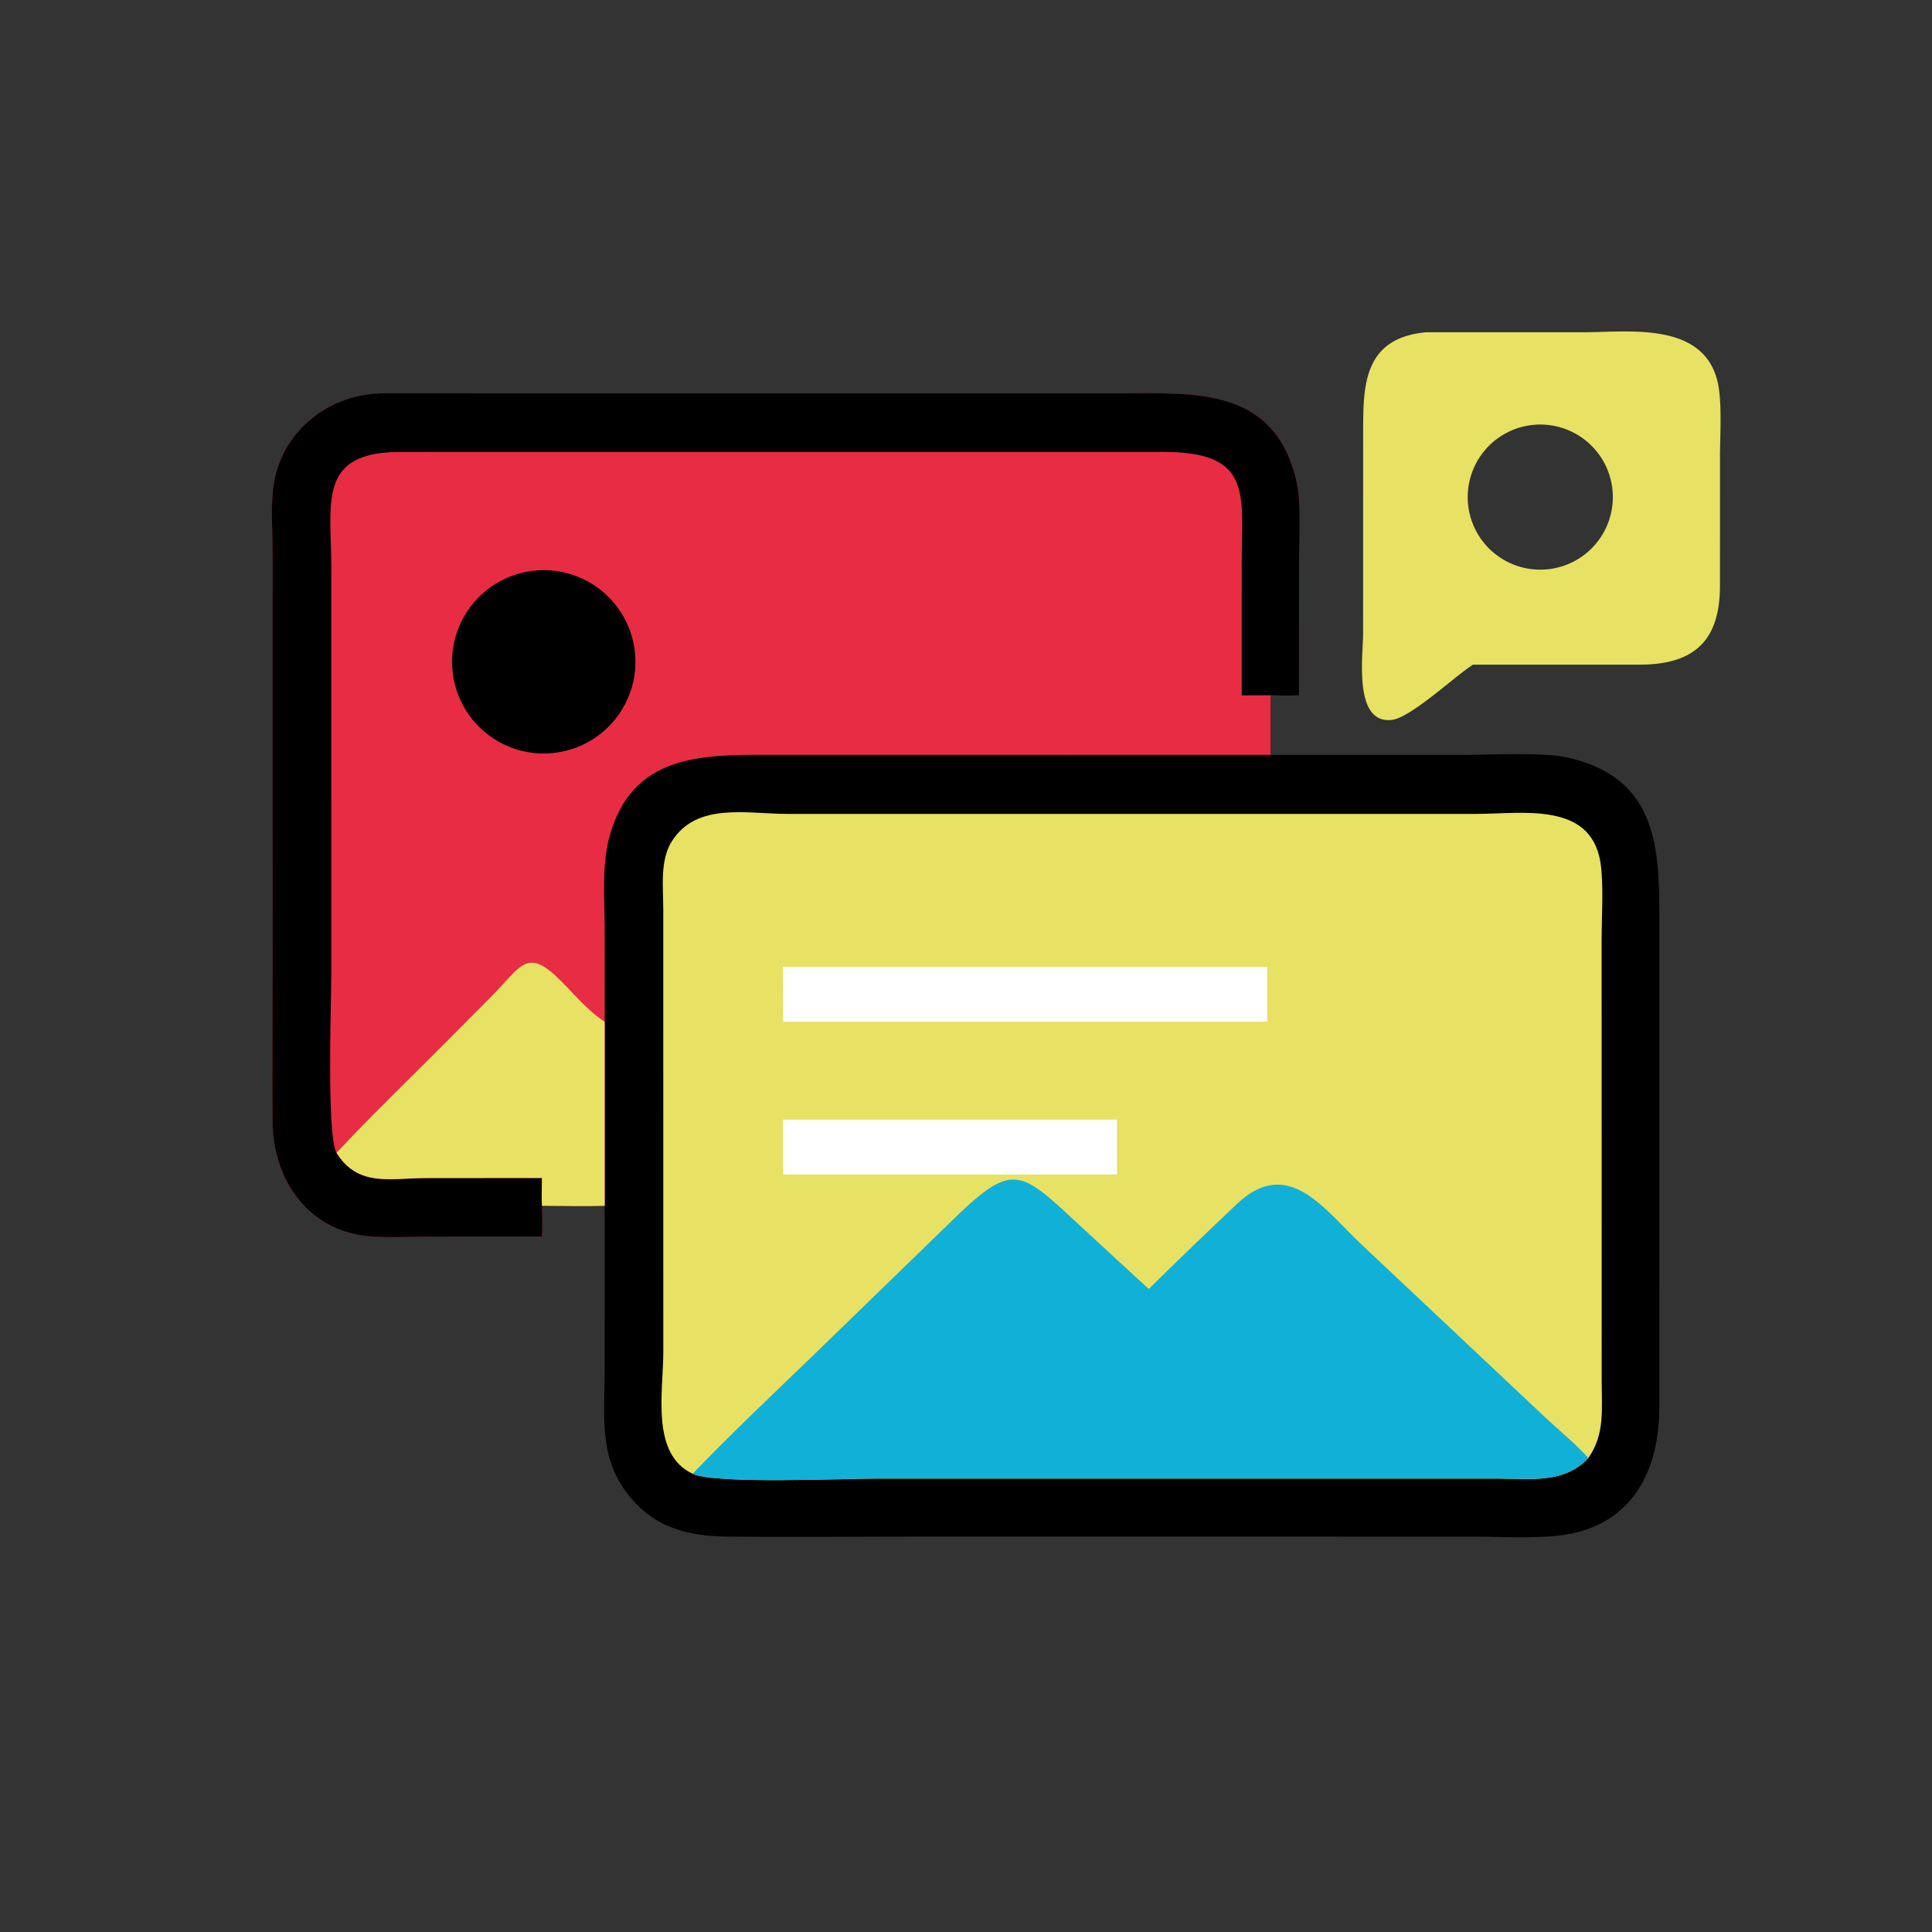 <svg version="1.1" xmlns="http://www.w3.org/2000/svg" style="display: block;" viewBox="0 0 2048 2048" width="512" height="512">
<rect x="0" y="0" width="2048" height="2048" fill="#333333" stroke="none"/>
<path transform="translate(0,0)" fill="rgb(0,0,0)" d="M 574.51 1310.73 L 456.454 1310.82 C 430.899 1310.82 397.77 1313.61 373.414 1307.53 C 318.753 1293.88 289.542 1243.75 288.996 1189.66 C 288.473 1137.84 289.042 1085.97 289.046 1034.15 L 289.008 586.172 C 288.96 562.287 286.6 535.701 290.432 512.134 C 299.584 455.86 349.965 417.243 405.952 416.941 L 1189.08 416.979 C 1264.72 416.932 1349.9 409.799 1373.78 507.973 C 1379.9 533.121 1377.03 570.984 1377.03 597.467 L 1377 737.08 C 1366.97 737.492 1357 737.295 1346.98 737.08 L 1346.98 800.184 L 1552.22 800.217 C 1580.41 800.206 1635.24 797.282 1660.36 802.75 C 1753.76 823.082 1758.94 893.279 1759 968.443 L 1758.99 1491.62 C 1758.96 1556.85 1731.79 1615.45 1659.32 1626.8 C 1629.98 1631.4 1593.17 1628.88 1563.05 1628.88 L 976.098 1628.84 C 907.362 1628.84 838.539 1629.6 769.812 1628.83 C 734.538 1628.43 700.616 1621.19 675.123 1594.9 C 632.948 1551.41 640.981 1505.74 640.984 1450.06 L 641.009 1278.21 C 618.943 1278.93 596.604 1278.22 574.51 1278.21 C 575.024 1289.05 574.703 1299.89 574.51 1310.73 z"/>
<path transform="translate(0,0)" fill="rgb(232,44,67)" d="M 574.51 1310.73 L 456.454 1310.82 C 430.899 1310.82 397.77 1313.61 373.414 1307.53 C 318.753 1293.88 289.542 1243.75 288.996 1189.66 C 288.473 1137.84 289.042 1085.97 289.046 1034.15 L 289.008 586.172 C 288.96 562.287 286.6 535.701 290.432 512.134 C 299.584 455.86 349.965 417.243 405.952 416.941 L 1189.08 416.979 C 1264.72 416.932 1349.9 409.799 1373.78 507.973 C 1379.9 533.121 1377.03 570.984 1377.03 597.467 L 1377 737.08 C 1366.97 737.492 1357 737.295 1346.98 737.08 L 1346.98 800.184 L 814.863 800.14 C 744.02 800.11 669.761 799.368 645.976 887.129 C 637.829 917.186 640.936 953.29 640.97 984.252 L 641.009 1083.09 L 641.009 1278.21 C 618.943 1278.93 596.604 1278.22 574.51 1278.21 C 575.024 1289.05 574.703 1299.89 574.51 1310.73 z"/>
<path transform="translate(0,0)" fill="rgb(0,0,0)" d="M 574.51 1310.73 L 456.454 1310.82 C 430.899 1310.82 397.77 1313.61 373.414 1307.53 C 318.753 1293.88 289.542 1243.75 288.996 1189.66 C 288.473 1137.84 289.042 1085.97 289.046 1034.15 L 289.008 586.172 C 288.96 562.287 286.6 535.701 290.432 512.134 C 299.584 455.86 349.965 417.243 405.952 416.941 L 1189.08 416.979 C 1264.72 416.932 1349.9 409.799 1373.78 507.973 C 1379.9 533.121 1377.03 570.984 1377.03 597.467 L 1377 737.08 C 1366.97 737.492 1357 737.295 1346.98 737.08 L 1316.25 737.08 L 1316.3 596.573 C 1316.32 523.541 1328.27 479.009 1233.02 479.036 L 422.499 479.098 C 336.068 479.687 351.171 534.307 351.211 601.724 L 351.188 1033.17 C 351.188 1060.25 346.074 1203.42 356.72 1222.04 C 379.659 1258.67 413.663 1248.83 451.388 1248.81 L 574.51 1248.71 C 574.471 1258.44 573.86 1268.52 574.51 1278.21 C 575.024 1289.05 574.703 1299.89 574.51 1310.73 z"/>
<path transform="translate(0,0)" fill="rgb(231,225,100)" d="M 356.72 1222.04 C 394.025 1181.96 433.667 1144.08 472.244 1105.23 L 521.683 1055.41 C 552.904 1023.93 558.405 1003.47 594.668 1039.84 C 609.477 1054.7 623.26 1071.6 641.009 1083.09 L 641.009 1278.21 C 618.943 1278.93 596.604 1278.22 574.51 1278.21 C 573.86 1268.52 574.471 1258.44 574.51 1248.71 L 451.388 1248.81 C 413.663 1248.83 379.659 1258.67 356.72 1222.04 z"/>
<path transform="translate(0,0)" fill="rgb(0,0,0)" d="M 563.862 605.219 A 97.168 97.168 0 0 1 672.701 688.76 A 97.168 97.168 0 0 1 589.496 797.856 A 97.168 97.168 0 0 1 480.063 714.394 A 97.168 97.168 0 0 1 563.862 605.219 z"/>
<path transform="translate(0,0)" fill="rgb(231,225,100)" d="M 734.251 1562.25 C 689.555 1541.53 703.126 1475.07 703.122 1433.43 L 703.088 963.307 C 703.037 940.457 699.379 911.799 712.288 891.614 C 738.787 850.178 791.254 862.711 834.668 862.781 L 1566.01 862.756 C 1613.31 862.695 1685.92 849.564 1696.45 913.625 C 1700.15 936.104 1697.79 972.368 1697.79 996.343 L 1697.86 1464.26 C 1697.85 1493.28 1701.43 1520.66 1683.75 1545.44 C 1658.43 1573.14 1621.02 1567.41 1587.12 1567.34 L 926.621 1567.36 C 892.754 1567.36 758.582 1573.43 734.251 1562.25 z"/>
<path transform="translate(0,0)" fill="rgb(17,177,215)" d="M 734.251 1562.25 C 775.581 1519.25 819.283 1477.96 862.224 1436.58 L 1005.88 1297.13 C 1075.03 1229.19 1079.82 1238.99 1148.71 1302.8 L 1217.7 1366.37 C 1248.46 1336.08 1279.68 1306.07 1311.03 1276.39 C 1365.85 1224.47 1403.98 1282.52 1443.52 1319.46 L 1638.44 1502.92 C 1653.62 1517.02 1669.64 1530.22 1683.75 1545.44 C 1658.43 1573.14 1621.02 1567.41 1587.12 1567.34 L 926.621 1567.36 C 892.754 1567.36 758.582 1573.43 734.251 1562.25 z"/>
<path transform="translate(0,0)" fill="rgb(255,255,255)" d="M 1000.32 1024.82 L 1343.2 1024.82 L 1343.2 1083.09 L 1174.91 1083.09 L 830.096 1083.09 C 829.755 1063.7 830.091 1044.22 830.096 1024.82 L 1000.32 1024.82 z"/>
<path transform="translate(0,0)" fill="rgb(255,255,255)" d="M 830.096 1186.8 L 1184.08 1186.8 L 1184.08 1245 L 830.096 1245 L 830.096 1186.8 z"/>
<path transform="translate(0,0)" fill="rgb(231,225,100)" d="M 1511.62 352.218 L 1678.22 352.227 C 1725.94 352.163 1804.95 340.521 1820.58 404.093 C 1825.77 425.219 1823.25 461.785 1823.26 484.459 L 1823.23 621.063 C 1823.15 679.166 1796.05 704.407 1738.26 704.579 L 1701.25 704.584 L 1561.4 704.584 L 1560.73 705.029 C 1541.12 717.756 1495.2 761.014 1475.18 763.155 C 1434.45 767.509 1444.96 694.622 1444.95 671.844 L 1445 459.617 C 1445.03 410.561 1444.24 358.49 1511.62 352.218 z M 1641.5 603.368 A 76.912 76.912 0 0 0 1709.16 518.068 A 76.912 76.912 0 0 0 1623.73 450.574 A 76.912 76.912 0 0 0 1556.36 535.84 A 76.912 76.912 0 0 0 1641.5 603.368 z"/>
</svg>